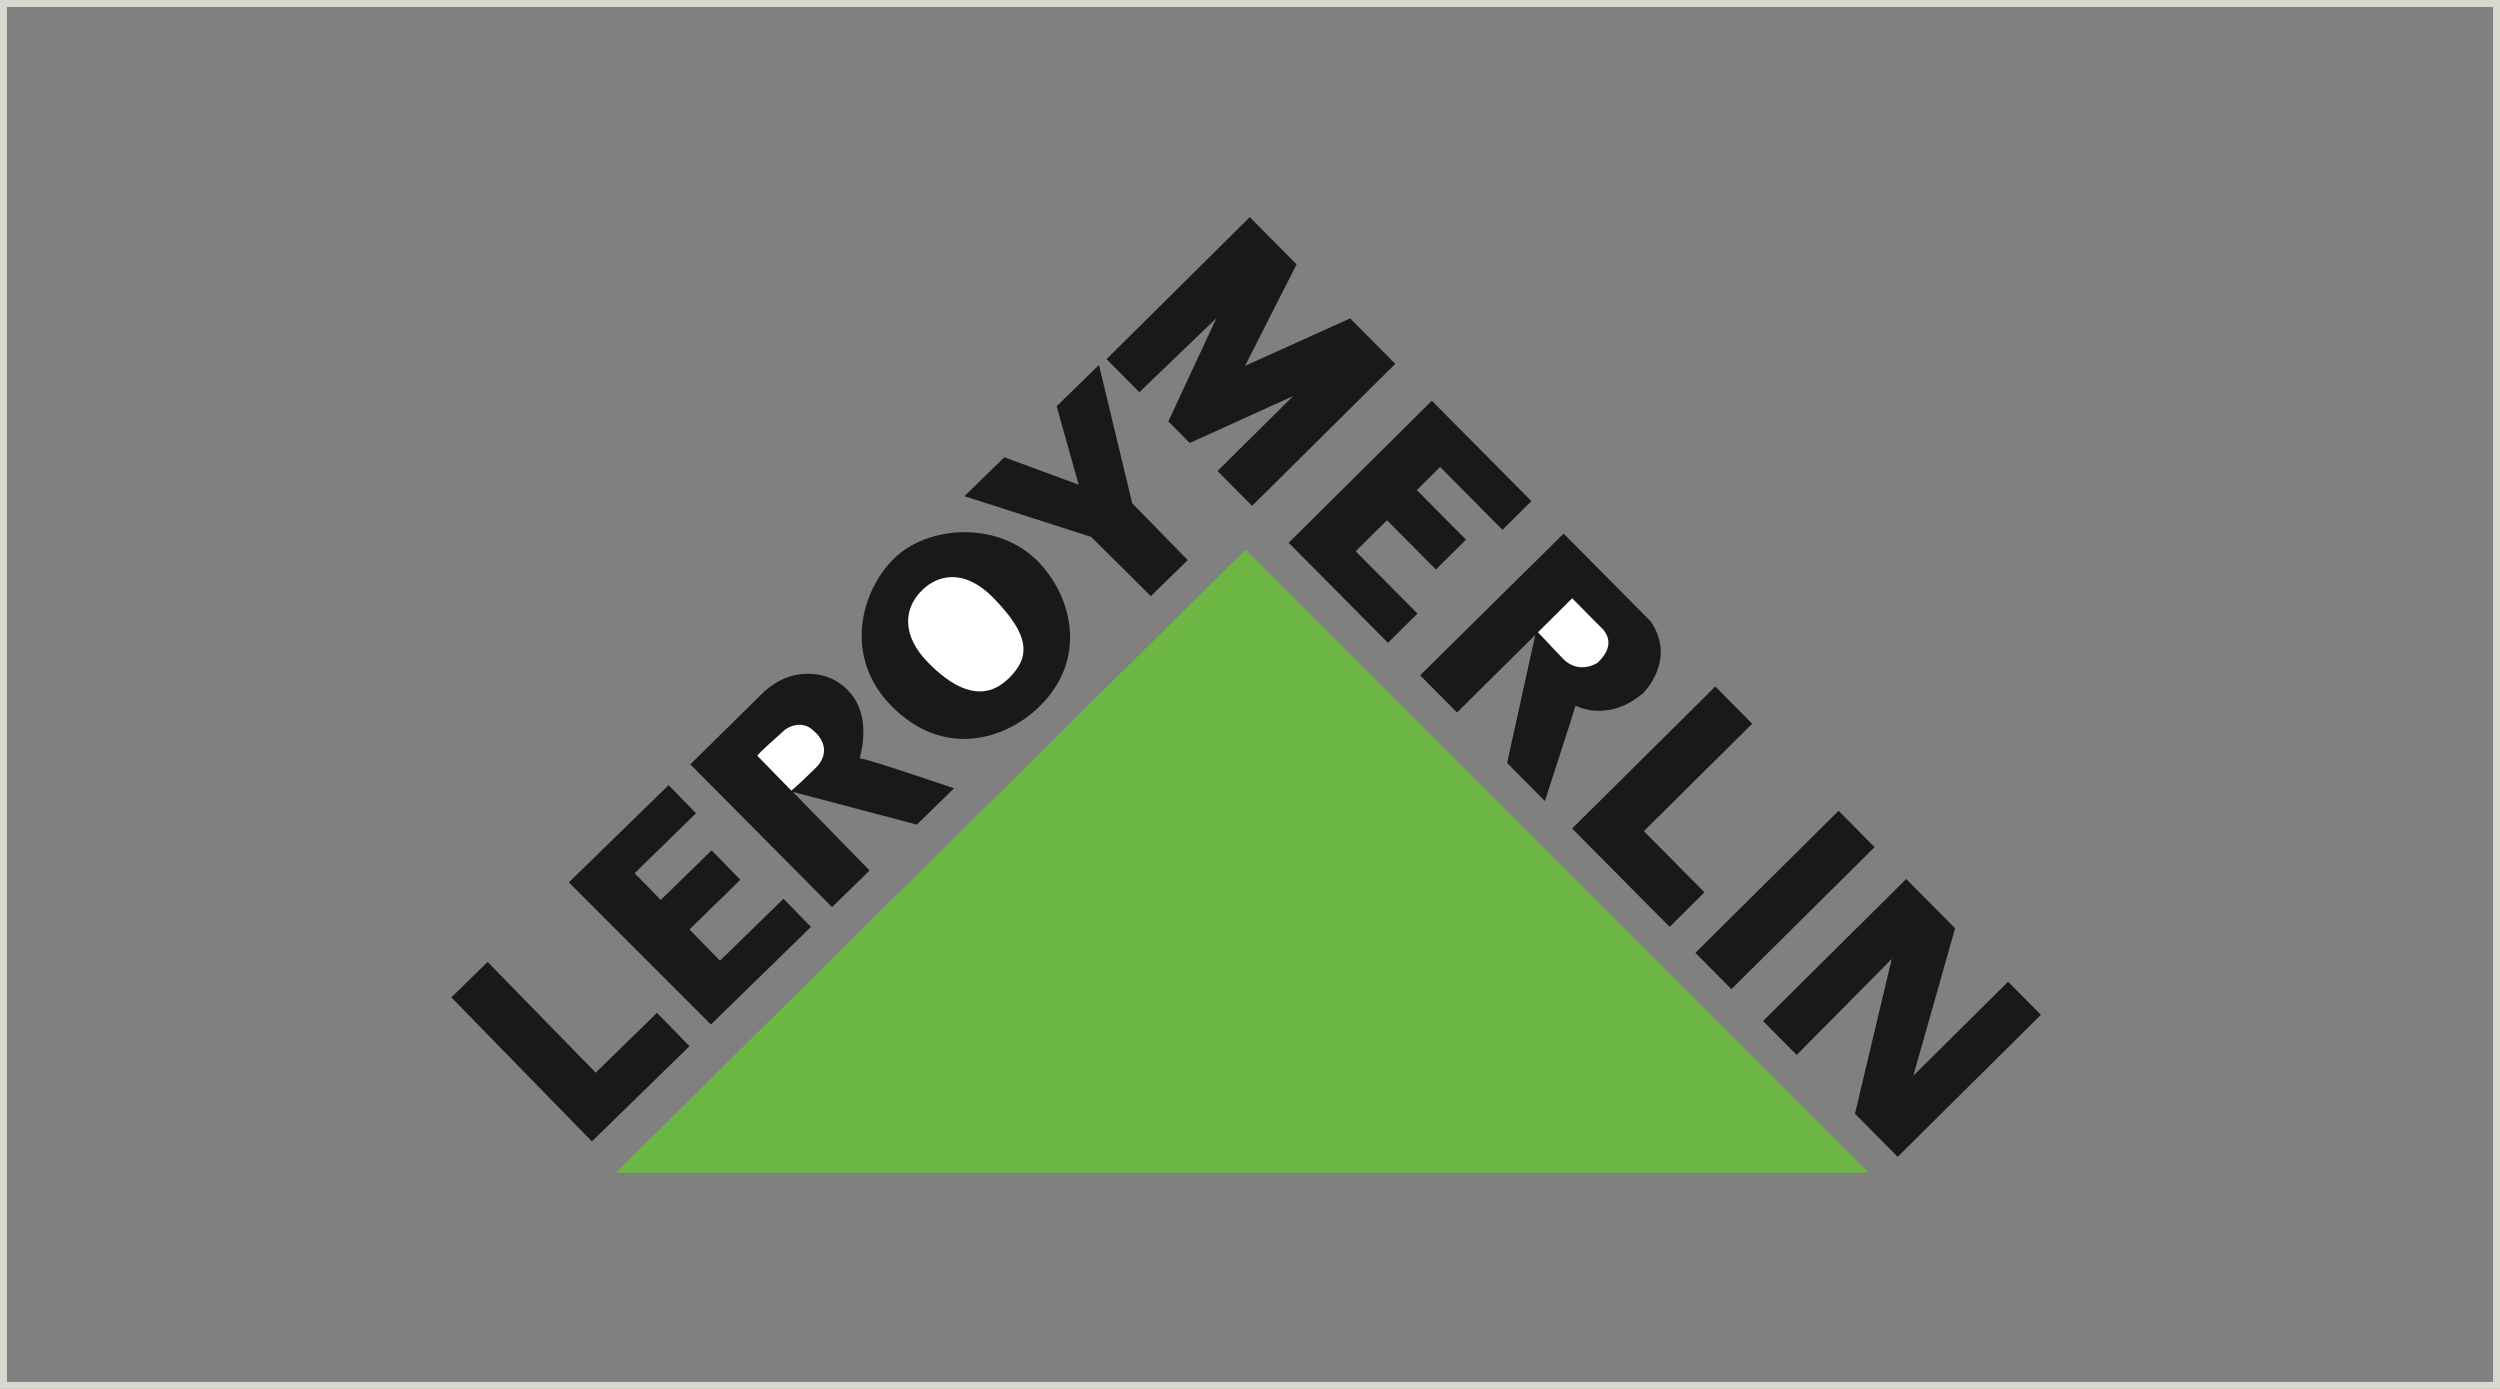 <?xml version="1.0" encoding="UTF-8" standalone="no"?>
<svg width="180px" height="100px" viewBox="0 0 180 100" version="1.1" xmlns="http://www.w3.org/2000/svg" xmlns:xlink="http://www.w3.org/1999/xlink" xmlns:sketch="http://www.bohemiancoding.com/sketch/ns">
    <rect x="0" y="0" width="180" height="100" fill="#808080" stroke="none"/>
    <!-- Generator: Sketch 3.5.2 (25235) - http://www.bohemiancoding.com/sketch -->
    <title>leroy-merlin</title>
    <desc>Created with Sketch.</desc>
    <defs></defs>
    <g id="Page-1" stroke="none" stroke-width="1" fill="none" fill-rule="evenodd" sketch:type="MSPage">
        <g id="leroy-merlin" sketch:type="MSLayerGroup">
            <rect id="Rectangle-1-Copy-7" stroke="#D9D8D0" sketch:type="MSShapeGroup" x="0" y="0" width="180" height="100"></rect>
            <g id="Leroy_Merlin-Copy" transform="translate(32, 15)" sketch:type="MSShapeGroup">
                <path d="M12.34,69.435 L102.55,69.435 L57.685,24.569 L12.34,69.435" id="Fill-2" fill="#6CB744"></path>
                <path d="M10.616,67.183 L17.644,60.325 L15.303,57.925 L10.889,62.232 L3.111,54.26 L0.498,56.811 L10.616,67.183" id="Fill-3" fill="#1A1918"></path>
                <path d="M19.186,58.763 L26.388,51.738 L24.41,49.71 L19.838,54.171 L17.642,51.921 L21.306,48.345 L19.237,46.224 L15.573,49.799 L13.691,47.87 L18.114,43.555 L16.137,41.529 L8.959,48.533 L19.186,58.763" id="Fill-4" fill="#1A1918"></path>
                <path d="M27.908,50.311 L30.609,47.677 L25.087,42.017 L34.013,44.371 L36.692,41.758 C36.692,41.758 30.226,39.552 29.918,39.605 C29.819,39.622 31.307,35.661 27.962,33.905 C27.962,33.905 25.481,32.562 22.998,34.817 L17.704,40.034 L27.908,50.311" id="Fill-5" fill="#1A1918"></path>
                <path d="M42.821,35.887 C46.4,32.396 45.125,27.875 42.758,25.448 C39.853,22.471 34.816,22.827 32.389,25.195 C29.962,27.563 28.724,32.284 32.151,35.797 C35.915,39.655 40.394,38.255 42.821,35.887" id="Fill-6" fill="#1A1918"></path>
                <path d="M40.623,33.849 C42.23,32.282 42.143,30.734 39.544,28.07 C37.265,25.735 35.35,26.558 34.407,27.477 C33.036,28.815 32.923,30.757 34.808,32.69 C37.052,34.991 39.016,35.417 40.623,33.849" id="Fill-7" fill="#FFFFFF"></path>
                <path d="M50.858,27.921 L53.515,25.328 L49.518,21.232 L47.126,11.277 L44.079,14.249 L45.664,19.897 L40.312,17.925 L37.44,20.726 L46.565,23.657 L50.858,27.921" id="Fill-8" fill="#1A1918"></path>
                <path d="M24.974,41.923 C24.974,41.923 22.622,39.512 22.539,39.427 C22.455,39.341 24.22,37.828 24.499,37.556 C24.617,37.441 25.716,36.724 26.625,37.657 C26.625,37.657 28.177,38.882 26.676,40.345 C25.177,41.809 24.974,41.923 24.974,41.923" id="Fill-9" fill="#FFFFFF"></path>
                <path d="M50.033,13.238 L47.673,10.857 L57.982,0.633 L61.354,4.034 L57.641,11.343 L65.212,7.924 L68.459,11.197 L58.15,21.422 L55.662,18.913 L61.104,13.517 L53.66,16.895 L52.121,15.343 L55.581,7.906 L50.033,13.238" id="Fill-10" fill="#1A1918"></path>
                <path d="M67.932,31.284 L60.785,24.079 L71.094,13.854 L78.262,21.081 L76.179,23.147 L71.689,18.62 L70.009,20.285 L73.551,23.856 L71.383,26.006 L67.862,22.456 L65.609,24.691 L70.058,29.176 L67.932,31.284" id="Fill-11" fill="#1A1918"></path>
                <path d="M70.251,33.623 L72.907,36.3 L78.54,30.714 L76.512,39.935 L79.232,42.677 C79.232,42.677 81.375,36.081 81.44,35.807 C81.44,35.807 83.763,37.086 86.313,34.895 C86.313,34.895 88.757,32.513 86.842,29.732 L80.581,23.419 L70.251,33.623" id="Fill-12" fill="#1A1918"></path>
                <path d="M91.501,34.429 L94.157,37.108 L86.356,44.845 L90.721,49.245 L88.212,51.732 L81.192,44.654 L91.501,34.429" id="Fill-13" fill="#1A1918"></path>
                <path d="M90.068,53.603 L100.377,43.378 L102.97,45.993 L92.661,56.217 L90.068,53.603" id="Fill-14" fill="#1A1918"></path>
                <path d="M97.362,60.957 L94.937,58.513 L105.246,48.288 L108.767,51.838 L105.759,62.452 L112.583,55.685 L114.944,58.066 L104.635,68.29 L101.557,65.187 L104.206,54.042 L97.362,60.957" id="Fill-15" fill="#1A1918"></path>
                <path d="M78.731,30.524 C78.731,30.524 80.92,28.353 81.197,28.079 C81.197,28.079 82.884,29.779 83.094,29.992 C83.305,30.204 84.635,31.205 83.019,32.723 C83.019,32.723 81.704,33.606 80.544,32.437 L78.731,30.524" id="Fill-16" fill="#FFFFFF"></path>
            </g>
        </g>
    </g>
</svg>
